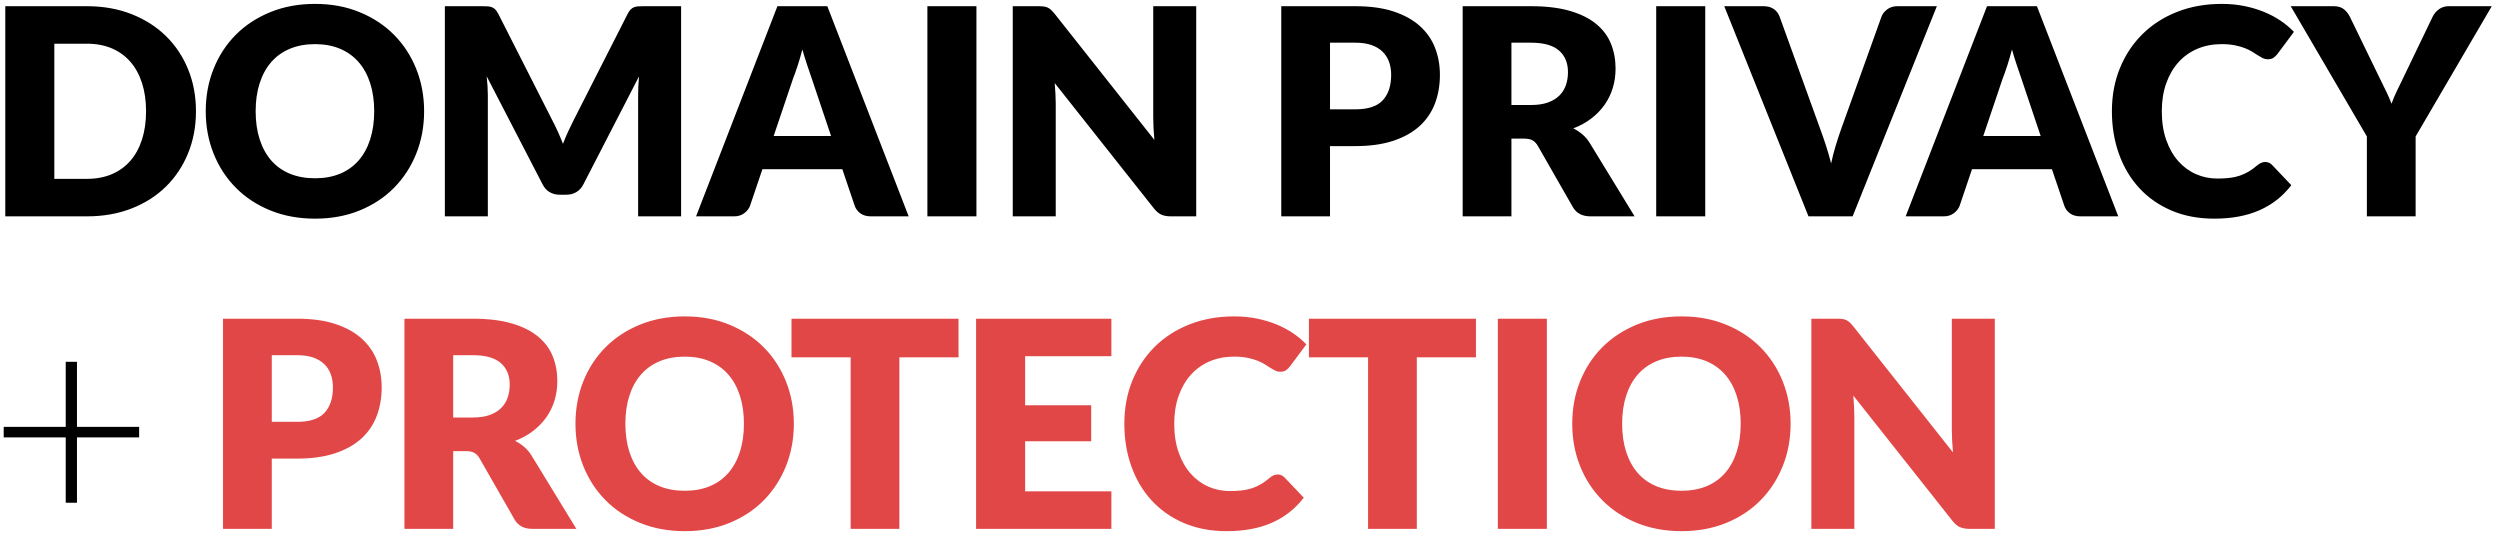 <?xml version="1.0" encoding="UTF-8"?>
<svg width="208px" height="45px" viewBox="0 0 208 45" version="1.1" xmlns="http://www.w3.org/2000/svg" xmlns:xlink="http://www.w3.org/1999/xlink">
    <title>44520C4E-61ED-4362-9720-AE3111F79429</title>
    <g id="High-Fidelity" stroke="none" stroke-width="1" fill="none" fill-rule="evenodd">
        <g id="XL-Desktop---Security-Services---v01" transform="translate(-1256, -1048)" fill-rule="nonzero">
            <g id=".o-plan-comparison__fos-xl" transform="translate(376, 914)">
                <g id=".m-chart__header03" transform="translate(800, 78)">
                    <g id=".a-logo__WHOIS" transform="translate(80.308, 56.324)">
                        <path d="M6.924,17.676 C8.284,17.676 9.522,17.458 10.638,17.022 C11.754,16.586 12.708,15.978 13.5,15.198 C14.292,14.418 14.906,13.494 15.342,12.426 C15.778,11.358 15.996,10.192 15.996,8.928 C15.996,7.672 15.778,6.51 15.342,5.442 C14.906,4.374 14.292,3.452 13.5,2.676 C12.708,1.9 11.754,1.292 10.638,0.852 C9.522,0.412 8.284,0.192 6.924,0.192 L6.924,0.192 L0.132,0.192 L0.132,17.676 L6.924,17.676 Z M6.924,14.556 L4.212,14.556 L4.212,3.312 L6.924,3.312 C7.7,3.312 8.392,3.442 9,3.702 C9.608,3.962 10.122,4.334 10.542,4.818 C10.962,5.302 11.284,5.892 11.508,6.588 C11.732,7.284 11.844,8.064 11.844,8.928 C11.844,9.8 11.732,10.584 11.508,11.28 C11.284,11.976 10.962,12.566 10.542,13.05 C10.122,13.534 9.608,13.906 9,14.166 C8.392,14.426 7.7,14.556 6.924,14.556 L6.924,14.556 Z M25.906,17.868 C27.266,17.868 28.504,17.64 29.62,17.184 C30.736,16.728 31.69,16.098 32.482,15.294 C33.274,14.49 33.888,13.544 34.324,12.456 C34.76,11.368 34.978,10.192 34.978,8.928 C34.978,7.672 34.76,6.5 34.324,5.412 C33.888,4.324 33.274,3.38 32.482,2.58 C31.69,1.78 30.736,1.15 29.62,0.69 C28.504,0.23 27.266,-4.97379915e-14 25.906,-4.97379915e-14 C24.546,-4.97379915e-14 23.306,0.228 22.186,0.684 C21.066,1.14 20.108,1.768 19.312,2.568 C18.516,3.368 17.9,4.312 17.464,5.4 C17.028,6.488 16.81,7.664 16.81,8.928 C16.81,10.192 17.028,11.368 17.464,12.456 C17.9,13.544 18.516,14.49 19.312,15.294 C20.108,16.098 21.066,16.728 22.186,17.184 C23.306,17.64 24.546,17.868 25.906,17.868 Z M25.906,14.508 C25.122,14.508 24.424,14.382 23.812,14.13 C23.2,13.878 22.684,13.512 22.264,13.032 C21.844,12.552 21.522,11.966 21.298,11.274 C21.074,10.582 20.962,9.8 20.962,8.928 C20.962,8.064 21.074,7.286 21.298,6.594 C21.522,5.902 21.844,5.316 22.264,4.836 C22.684,4.356 23.2,3.988 23.812,3.732 C24.424,3.476 25.122,3.348 25.906,3.348 C26.682,3.348 27.374,3.476 27.982,3.732 C28.59,3.988 29.104,4.356 29.524,4.836 C29.944,5.316 30.266,5.902 30.49,6.594 C30.714,7.286 30.826,8.064 30.826,8.928 C30.826,9.8 30.714,10.582 30.49,11.274 C30.266,11.966 29.944,12.552 29.524,13.032 C29.104,13.512 28.59,13.878 27.982,14.13 C27.374,14.382 26.682,14.508 25.906,14.508 Z M40.28,17.676 L40.28,7.62 C40.28,7.388 40.272,7.134 40.256,6.858 C40.24,6.582 40.216,6.304 40.184,6.024 L40.184,6.024 L44.84,15.024 C44.984,15.304 45.178,15.516 45.422,15.66 C45.666,15.804 45.944,15.876 46.256,15.876 L46.256,15.876 L46.808,15.876 C47.12,15.876 47.398,15.804 47.642,15.66 C47.886,15.516 48.08,15.304 48.224,15.024 L48.224,15.024 L52.856,6.036 C52.808,6.604 52.784,7.132 52.784,7.62 L52.784,7.62 L52.784,17.676 L56.36,17.676 L56.36,0.192 L53.264,0.192 C53.088,0.192 52.934,0.196 52.802,0.204 C52.67,0.212 52.552,0.236 52.448,0.276 C52.344,0.316 52.25,0.378 52.166,0.462 C52.082,0.546 52,0.664 51.92,0.816 L51.92,0.816 L47.432,9.648 C47.272,9.96 47.116,10.282 46.964,10.614 C46.812,10.946 46.668,11.288 46.532,11.64 C46.396,11.296 46.254,10.96 46.106,10.632 C45.958,10.304 45.804,9.988 45.644,9.684 L45.644,9.684 L41.144,0.816 C41.064,0.664 40.982,0.546 40.898,0.462 C40.814,0.378 40.72,0.316 40.616,0.276 C40.512,0.236 40.394,0.212 40.262,0.204 C40.13,0.196 39.976,0.192 39.8,0.192 L39.8,0.192 L36.704,0.192 L36.704,17.676 L40.28,17.676 Z M60.773,17.676 C61.109,17.676 61.393,17.586 61.625,17.406 C61.857,17.226 62.013,17.024 62.093,16.8 L62.093,16.8 L63.125,13.752 L69.773,13.752 L70.805,16.8 C70.893,17.056 71.051,17.266 71.279,17.43 C71.507,17.594 71.797,17.676 72.149,17.676 L72.149,17.676 L75.293,17.676 L68.525,0.192 L64.373,0.192 L57.605,17.676 L60.773,17.676 Z M68.837,10.992 L64.061,10.992 L65.669,6.228 C65.789,5.924 65.917,5.564 66.053,5.148 C66.189,4.732 66.321,4.28 66.449,3.792 C66.585,4.272 66.723,4.718 66.863,5.13 C67.003,5.542 67.125,5.9 67.229,6.204 L67.229,6.204 L68.837,10.992 Z M80.931,17.676 L80.931,0.192 L76.851,0.192 L76.851,17.676 L80.931,17.676 Z M87.529,17.676 L87.529,8.304 C87.529,8.048 87.521,7.774 87.505,7.482 C87.489,7.19 87.469,6.892 87.445,6.588 L87.445,6.588 L95.689,17.004 C95.889,17.26 96.097,17.436 96.313,17.532 C96.529,17.628 96.793,17.676 97.105,17.676 L97.105,17.676 L99.217,17.676 L99.217,0.192 L95.641,0.192 L95.641,9.444 C95.641,9.724 95.649,10.022 95.665,10.338 C95.681,10.654 95.705,10.98 95.737,11.316 L95.737,11.316 L87.433,0.816 C87.321,0.68 87.221,0.572 87.133,0.492 C87.045,0.412 86.953,0.35 86.857,0.306 C86.761,0.262 86.653,0.232 86.533,0.216 C86.413,0.2 86.265,0.192 86.089,0.192 L86.089,0.192 L83.953,0.192 L83.953,17.676 L87.529,17.676 Z M110.349,17.676 L110.349,11.832 L112.461,11.832 C113.669,11.832 114.715,11.686 115.599,11.394 C116.483,11.102 117.213,10.696 117.789,10.176 C118.365,9.656 118.793,9.032 119.073,8.304 C119.353,7.576 119.493,6.776 119.493,5.904 C119.493,5.096 119.357,4.344 119.085,3.648 C118.813,2.952 118.391,2.348 117.819,1.836 C117.247,1.324 116.519,0.922 115.635,0.63 C114.751,0.338 113.693,0.192 112.461,0.192 L112.461,0.192 L106.293,0.192 L106.293,17.676 L110.349,17.676 Z M112.461,8.772 L110.349,8.772 L110.349,3.228 L112.461,3.228 C112.973,3.228 113.415,3.292 113.787,3.42 C114.159,3.548 114.467,3.73 114.711,3.966 C114.955,4.202 115.137,4.484 115.257,4.812 C115.377,5.14 115.437,5.504 115.437,5.904 C115.437,6.808 115.205,7.512 114.741,8.016 C114.277,8.52 113.517,8.772 112.461,8.772 L112.461,8.772 Z M125.443,17.676 L125.443,11.208 L126.475,11.208 C126.787,11.208 127.029,11.256 127.201,11.352 C127.373,11.448 127.523,11.608 127.651,11.832 L127.651,11.832 L130.555,16.908 C130.851,17.42 131.339,17.676 132.019,17.676 L132.019,17.676 L135.691,17.676 L131.971,11.592 C131.795,11.304 131.589,11.06 131.353,10.86 C131.117,10.66 130.863,10.492 130.591,10.356 C131.159,10.14 131.661,9.864 132.097,9.528 C132.533,9.192 132.901,8.81 133.201,8.382 C133.501,7.954 133.727,7.488 133.879,6.984 C134.031,6.48 134.107,5.944 134.107,5.376 C134.107,4.632 133.979,3.944 133.723,3.312 C133.467,2.68 133.057,2.132 132.493,1.668 C131.929,1.204 131.201,0.842 130.309,0.582 C129.417,0.322 128.339,0.192 127.075,0.192 L127.075,0.192 L121.387,0.192 L121.387,17.676 L125.443,17.676 Z M127.075,8.412 L125.443,8.412 L125.443,3.228 L127.075,3.228 C128.123,3.228 128.897,3.444 129.397,3.876 C129.897,4.308 130.147,4.908 130.147,5.676 C130.147,6.06 130.091,6.418 129.979,6.75 C129.867,7.082 129.687,7.372 129.439,7.62 C129.191,7.868 128.873,8.062 128.485,8.202 C128.097,8.342 127.627,8.412 127.075,8.412 L127.075,8.412 Z M141.568,17.676 L141.568,0.192 L137.488,0.192 L137.488,17.676 L141.568,17.676 Z M153.83,17.676 L160.838,0.192 L157.55,0.192 C157.214,0.192 156.93,0.282 156.698,0.462 C156.466,0.642 156.31,0.844 156.23,1.068 L156.23,1.068 L152.87,10.428 C152.726,10.836 152.58,11.28 152.432,11.76 C152.284,12.24 152.154,12.744 152.042,13.272 C151.906,12.744 151.76,12.24 151.604,11.76 C151.448,11.28 151.294,10.836 151.142,10.428 L151.142,10.428 L147.758,1.068 C147.662,0.804 147.502,0.592 147.278,0.432 C147.054,0.272 146.766,0.192 146.414,0.192 L146.414,0.192 L143.15,0.192 L150.158,17.676 L153.83,17.676 Z M161.412,17.676 C161.748,17.676 162.032,17.586 162.264,17.406 C162.496,17.226 162.652,17.024 162.732,16.8 L162.732,16.8 L163.764,13.752 L170.412,13.752 L171.444,16.8 C171.532,17.056 171.69,17.266 171.918,17.43 C172.146,17.594 172.436,17.676 172.788,17.676 L172.788,17.676 L175.932,17.676 L169.164,0.192 L165.012,0.192 L158.244,17.676 L161.412,17.676 Z M169.476,10.992 L164.7,10.992 L166.308,6.228 C166.428,5.924 166.556,5.564 166.692,5.148 C166.828,4.732 166.96,4.28 167.088,3.792 C167.224,4.272 167.362,4.718 167.502,5.13 C167.642,5.542 167.764,5.9 167.868,6.204 L167.868,6.204 L169.476,10.992 Z M183.922,17.868 C185.37,17.868 186.624,17.634 187.684,17.166 C188.744,16.698 189.626,16.004 190.33,15.084 L190.33,15.084 L188.722,13.392 C188.634,13.304 188.542,13.242 188.446,13.206 C188.35,13.17 188.254,13.152 188.158,13.152 C188.038,13.152 187.922,13.178 187.81,13.23 C187.698,13.282 187.594,13.348 187.498,13.428 C187.258,13.636 187.02,13.81 186.784,13.95 C186.548,14.09 186.3,14.204 186.04,14.292 C185.78,14.38 185.498,14.442 185.194,14.478 C184.89,14.514 184.554,14.532 184.186,14.532 C183.546,14.532 182.946,14.408 182.386,14.16 C181.826,13.912 181.336,13.55 180.916,13.074 C180.496,12.598 180.164,12.012 179.92,11.316 C179.676,10.62 179.554,9.824 179.554,8.928 C179.554,8.072 179.676,7.3 179.92,6.612 C180.164,5.924 180.504,5.338 180.94,4.854 C181.376,4.37 181.898,3.998 182.506,3.738 C183.114,3.478 183.786,3.348 184.522,3.348 C184.946,3.348 185.316,3.38 185.632,3.444 C185.948,3.508 186.224,3.586 186.46,3.678 C186.696,3.77 186.9,3.87 187.072,3.978 C187.244,4.086 187.402,4.186 187.546,4.278 C187.69,4.37 187.826,4.448 187.954,4.512 C188.082,4.576 188.218,4.608 188.362,4.608 C188.578,4.608 188.746,4.562 188.866,4.47 C188.986,4.378 189.09,4.276 189.178,4.164 L189.178,4.164 L190.546,2.328 C190.218,1.984 189.842,1.67 189.418,1.386 C188.994,1.102 188.53,0.858 188.026,0.654 C187.522,0.45 186.98,0.29 186.4,0.174 C185.82,0.058 185.202,-4.97379915e-14 184.546,-4.97379915e-14 C183.194,-4.97379915e-14 181.958,0.22 180.838,0.66 C179.718,1.1 178.756,1.716 177.952,2.508 C177.148,3.3 176.522,4.242 176.074,5.334 C175.626,6.426 175.402,7.624 175.402,8.928 C175.402,10.208 175.598,11.394 175.99,12.486 C176.382,13.578 176.944,14.522 177.676,15.318 C178.408,16.114 179.3,16.738 180.352,17.19 C181.404,17.642 182.594,17.868 183.922,17.868 Z M200.672,17.676 L200.672,11.028 L207.008,0.192 L203.408,0.192 C203.24,0.192 203.086,0.218 202.946,0.27 C202.806,0.322 202.682,0.39 202.574,0.474 C202.466,0.558 202.37,0.652 202.286,0.756 C202.202,0.86 202.136,0.964 202.088,1.068 L202.088,1.068 L199.64,6.156 C199.448,6.556 199.268,6.928 199.1,7.272 C198.932,7.616 198.788,7.96 198.668,8.304 C198.54,7.968 198.392,7.628 198.224,7.284 C198.056,6.94 197.872,6.564 197.672,6.156 L197.672,6.156 L195.2,1.068 C195.072,0.812 194.904,0.602 194.696,0.438 C194.488,0.274 194.208,0.192 193.856,0.192 L193.856,0.192 L190.28,0.192 L196.616,11.028 L196.616,17.676 L200.672,17.676 Z M6.096,41.504 L6.096,36.068 L11.268,36.068 L11.268,35.192 L6.096,35.192 L6.096,29.78 L5.16,29.78 L5.16,35.192 L-5.68434189e-14,35.192 L-5.68434189e-14,36.068 L5.16,36.068 L5.16,41.504 L6.096,41.504 Z" id="DOMAINPRIVACY+" fill="#000000"></path>
                        <path d="M22.304,43.676 L22.304,37.832 L24.416,37.832 C25.624,37.832 26.67,37.686 27.554,37.394 C28.438,37.102 29.168,36.696 29.744,36.176 C30.32,35.656 30.748,35.032 31.028,34.304 C31.308,33.576 31.448,32.776 31.448,31.904 C31.448,31.096 31.312,30.344 31.04,29.648 C30.768,28.952 30.346,28.348 29.774,27.836 C29.202,27.324 28.474,26.922 27.59,26.63 C26.706,26.338 25.648,26.192 24.416,26.192 L24.416,26.192 L18.248,26.192 L18.248,43.676 L22.304,43.676 Z M24.416,34.772 L22.304,34.772 L22.304,29.228 L24.416,29.228 C24.928,29.228 25.37,29.292 25.742,29.42 C26.114,29.548 26.422,29.73 26.666,29.966 C26.91,30.202 27.092,30.484 27.212,30.812 C27.332,31.14 27.392,31.504 27.392,31.904 C27.392,32.808 27.16,33.512 26.696,34.016 C26.232,34.52 25.472,34.772 24.416,34.772 L24.416,34.772 Z M37.397,43.676 L37.397,37.208 L38.429,37.208 C38.741,37.208 38.983,37.256 39.155,37.352 C39.327,37.448 39.477,37.608 39.605,37.832 L39.605,37.832 L42.509,42.908 C42.805,43.42 43.293,43.676 43.973,43.676 L43.973,43.676 L47.645,43.676 L43.925,37.592 C43.749,37.304 43.543,37.06 43.307,36.86 C43.071,36.66 42.817,36.492 42.545,36.356 C43.113,36.14 43.615,35.864 44.051,35.528 C44.487,35.192 44.855,34.81 45.155,34.382 C45.455,33.954 45.681,33.488 45.833,32.984 C45.985,32.48 46.061,31.944 46.061,31.376 C46.061,30.632 45.933,29.944 45.677,29.312 C45.421,28.68 45.011,28.132 44.447,27.668 C43.883,27.204 43.155,26.842 42.263,26.582 C41.371,26.322 40.293,26.192 39.029,26.192 L39.029,26.192 L33.341,26.192 L33.341,43.676 L37.397,43.676 Z M39.029,34.412 L37.397,34.412 L37.397,29.228 L39.029,29.228 C40.077,29.228 40.851,29.444 41.351,29.876 C41.851,30.308 42.101,30.908 42.101,31.676 C42.101,32.06 42.045,32.418 41.933,32.75 C41.821,33.082 41.641,33.372 41.393,33.62 C41.145,33.868 40.827,34.062 40.439,34.202 C40.051,34.342 39.581,34.412 39.029,34.412 L39.029,34.412 Z M56.667,43.868 C58.027,43.868 59.265,43.64 60.381,43.184 C61.497,42.728 62.451,42.098 63.243,41.294 C64.035,40.49 64.649,39.544 65.085,38.456 C65.521,37.368 65.739,36.192 65.739,34.928 C65.739,33.672 65.521,32.5 65.085,31.412 C64.649,30.324 64.035,29.38 63.243,28.58 C62.451,27.78 61.497,27.15 60.381,26.69 C59.265,26.23 58.027,26 56.667,26 C55.307,26 54.067,26.228 52.947,26.684 C51.827,27.14 50.869,27.768 50.073,28.568 C49.277,29.368 48.661,30.312 48.225,31.4 C47.789,32.488 47.571,33.664 47.571,34.928 C47.571,36.192 47.789,37.368 48.225,38.456 C48.661,39.544 49.277,40.49 50.073,41.294 C50.869,42.098 51.827,42.728 52.947,43.184 C54.067,43.64 55.307,43.868 56.667,43.868 Z M56.667,40.508 C55.883,40.508 55.185,40.382 54.573,40.13 C53.961,39.878 53.445,39.512 53.025,39.032 C52.605,38.552 52.283,37.966 52.059,37.274 C51.835,36.582 51.723,35.8 51.723,34.928 C51.723,34.064 51.835,33.286 52.059,32.594 C52.283,31.902 52.605,31.316 53.025,30.836 C53.445,30.356 53.961,29.988 54.573,29.732 C55.185,29.476 55.883,29.348 56.667,29.348 C57.443,29.348 58.135,29.476 58.743,29.732 C59.351,29.988 59.865,30.356 60.285,30.836 C60.705,31.316 61.027,31.902 61.251,32.594 C61.475,33.286 61.587,34.064 61.587,34.928 C61.587,35.8 61.475,36.582 61.251,37.274 C61.027,37.966 60.705,38.552 60.285,39.032 C59.865,39.512 59.351,39.878 58.743,40.13 C58.135,40.382 57.443,40.508 56.667,40.508 Z M74.521,43.676 L74.521,29.408 L79.441,29.408 L79.441,26.192 L65.545,26.192 L65.545,29.408 L70.465,29.408 L70.465,43.676 L74.521,43.676 Z M92.159,43.676 L92.159,40.556 L84.983,40.556 L84.983,36.392 L90.479,36.392 L90.479,33.392 L84.983,33.392 L84.983,29.312 L92.159,29.312 L92.159,26.192 L80.903,26.192 L80.903,43.676 L92.159,43.676 Z M101.757,43.868 C103.205,43.868 104.459,43.634 105.519,43.166 C106.579,42.698 107.461,42.004 108.165,41.084 L108.165,41.084 L106.557,39.392 C106.469,39.304 106.377,39.242 106.281,39.206 C106.185,39.17 106.089,39.152 105.993,39.152 C105.873,39.152 105.757,39.178 105.645,39.23 C105.533,39.282 105.429,39.348 105.333,39.428 C105.093,39.636 104.855,39.81 104.619,39.95 C104.383,40.09 104.135,40.204 103.875,40.292 C103.615,40.38 103.333,40.442 103.029,40.478 C102.725,40.514 102.389,40.532 102.021,40.532 C101.381,40.532 100.781,40.408 100.221,40.16 C99.661,39.912 99.171,39.55 98.751,39.074 C98.331,38.598 97.999,38.012 97.755,37.316 C97.511,36.62 97.389,35.824 97.389,34.928 C97.389,34.072 97.511,33.3 97.755,32.612 C97.999,31.924 98.339,31.338 98.775,30.854 C99.211,30.37 99.733,29.998 100.341,29.738 C100.949,29.478 101.621,29.348 102.357,29.348 C102.781,29.348 103.151,29.38 103.467,29.444 C103.783,29.508 104.059,29.586 104.295,29.678 C104.531,29.77 104.735,29.87 104.907,29.978 C105.079,30.086 105.237,30.186 105.381,30.278 C105.525,30.37 105.661,30.448 105.789,30.512 C105.917,30.576 106.053,30.608 106.197,30.608 C106.413,30.608 106.581,30.562 106.701,30.47 C106.821,30.378 106.925,30.276 107.013,30.164 L107.013,30.164 L108.381,28.328 C108.053,27.984 107.677,27.67 107.253,27.386 C106.829,27.102 106.365,26.858 105.861,26.654 C105.357,26.45 104.815,26.29 104.235,26.174 C103.655,26.058 103.037,26 102.381,26 C101.029,26 99.793,26.22 98.673,26.66 C97.553,27.1 96.591,27.716 95.787,28.508 C94.983,29.3 94.357,30.242 93.909,31.334 C93.461,32.426 93.237,33.624 93.237,34.928 C93.237,36.208 93.433,37.394 93.825,38.486 C94.217,39.578 94.779,40.522 95.511,41.318 C96.243,42.114 97.135,42.738 98.187,43.19 C99.239,43.642 100.429,43.868 101.757,43.868 Z M117.571,43.676 L117.571,29.408 L122.491,29.408 L122.491,26.192 L108.595,26.192 L108.595,29.408 L113.515,29.408 L113.515,43.676 L117.571,43.676 Z M128.392,43.676 L128.392,26.192 L124.312,26.192 L124.312,43.676 L128.392,43.676 Z M139.598,43.868 C140.958,43.868 142.196,43.64 143.312,43.184 C144.428,42.728 145.382,42.098 146.174,41.294 C146.966,40.49 147.58,39.544 148.016,38.456 C148.452,37.368 148.67,36.192 148.67,34.928 C148.67,33.672 148.452,32.5 148.016,31.412 C147.58,30.324 146.966,29.38 146.174,28.58 C145.382,27.78 144.428,27.15 143.312,26.69 C142.196,26.23 140.958,26 139.598,26 C138.238,26 136.998,26.228 135.878,26.684 C134.758,27.14 133.8,27.768 133.004,28.568 C132.208,29.368 131.592,30.312 131.156,31.4 C130.72,32.488 130.502,33.664 130.502,34.928 C130.502,36.192 130.72,37.368 131.156,38.456 C131.592,39.544 132.208,40.49 133.004,41.294 C133.8,42.098 134.758,42.728 135.878,43.184 C136.998,43.64 138.238,43.868 139.598,43.868 Z M139.598,40.508 C138.814,40.508 138.116,40.382 137.504,40.13 C136.892,39.878 136.376,39.512 135.956,39.032 C135.536,38.552 135.214,37.966 134.99,37.274 C134.766,36.582 134.654,35.8 134.654,34.928 C134.654,34.064 134.766,33.286 134.99,32.594 C135.214,31.902 135.536,31.316 135.956,30.836 C136.376,30.356 136.892,29.988 137.504,29.732 C138.116,29.476 138.814,29.348 139.598,29.348 C140.374,29.348 141.066,29.476 141.674,29.732 C142.282,29.988 142.796,30.356 143.216,30.836 C143.636,31.316 143.958,31.902 144.182,32.594 C144.406,33.286 144.518,34.064 144.518,34.928 C144.518,35.8 144.406,36.582 144.182,37.274 C143.958,37.966 143.636,38.552 143.216,39.032 C142.796,39.512 142.282,39.878 141.674,40.13 C141.066,40.382 140.374,40.508 139.598,40.508 Z M153.972,43.676 L153.972,34.304 C153.972,34.048 153.964,33.774 153.948,33.482 C153.932,33.19 153.912,32.892 153.888,32.588 L153.888,32.588 L162.132,43.004 C162.332,43.26 162.54,43.436 162.756,43.532 C162.972,43.628 163.236,43.676 163.548,43.676 L163.548,43.676 L165.66,43.676 L165.66,26.192 L162.084,26.192 L162.084,35.444 C162.084,35.724 162.092,36.022 162.108,36.338 C162.124,36.654 162.148,36.98 162.18,37.316 L162.18,37.316 L153.876,26.816 C153.764,26.68 153.664,26.572 153.576,26.492 C153.488,26.412 153.396,26.35 153.3,26.306 C153.204,26.262 153.096,26.232 152.976,26.216 C152.856,26.2 152.708,26.192 152.532,26.192 L152.532,26.192 L150.396,26.192 L150.396,43.676 L153.972,43.676 Z" id="PROTECTION" fill="#E24747"></path>
                    </g>
                </g>
            </g>
        </g>
    </g>
</svg>
